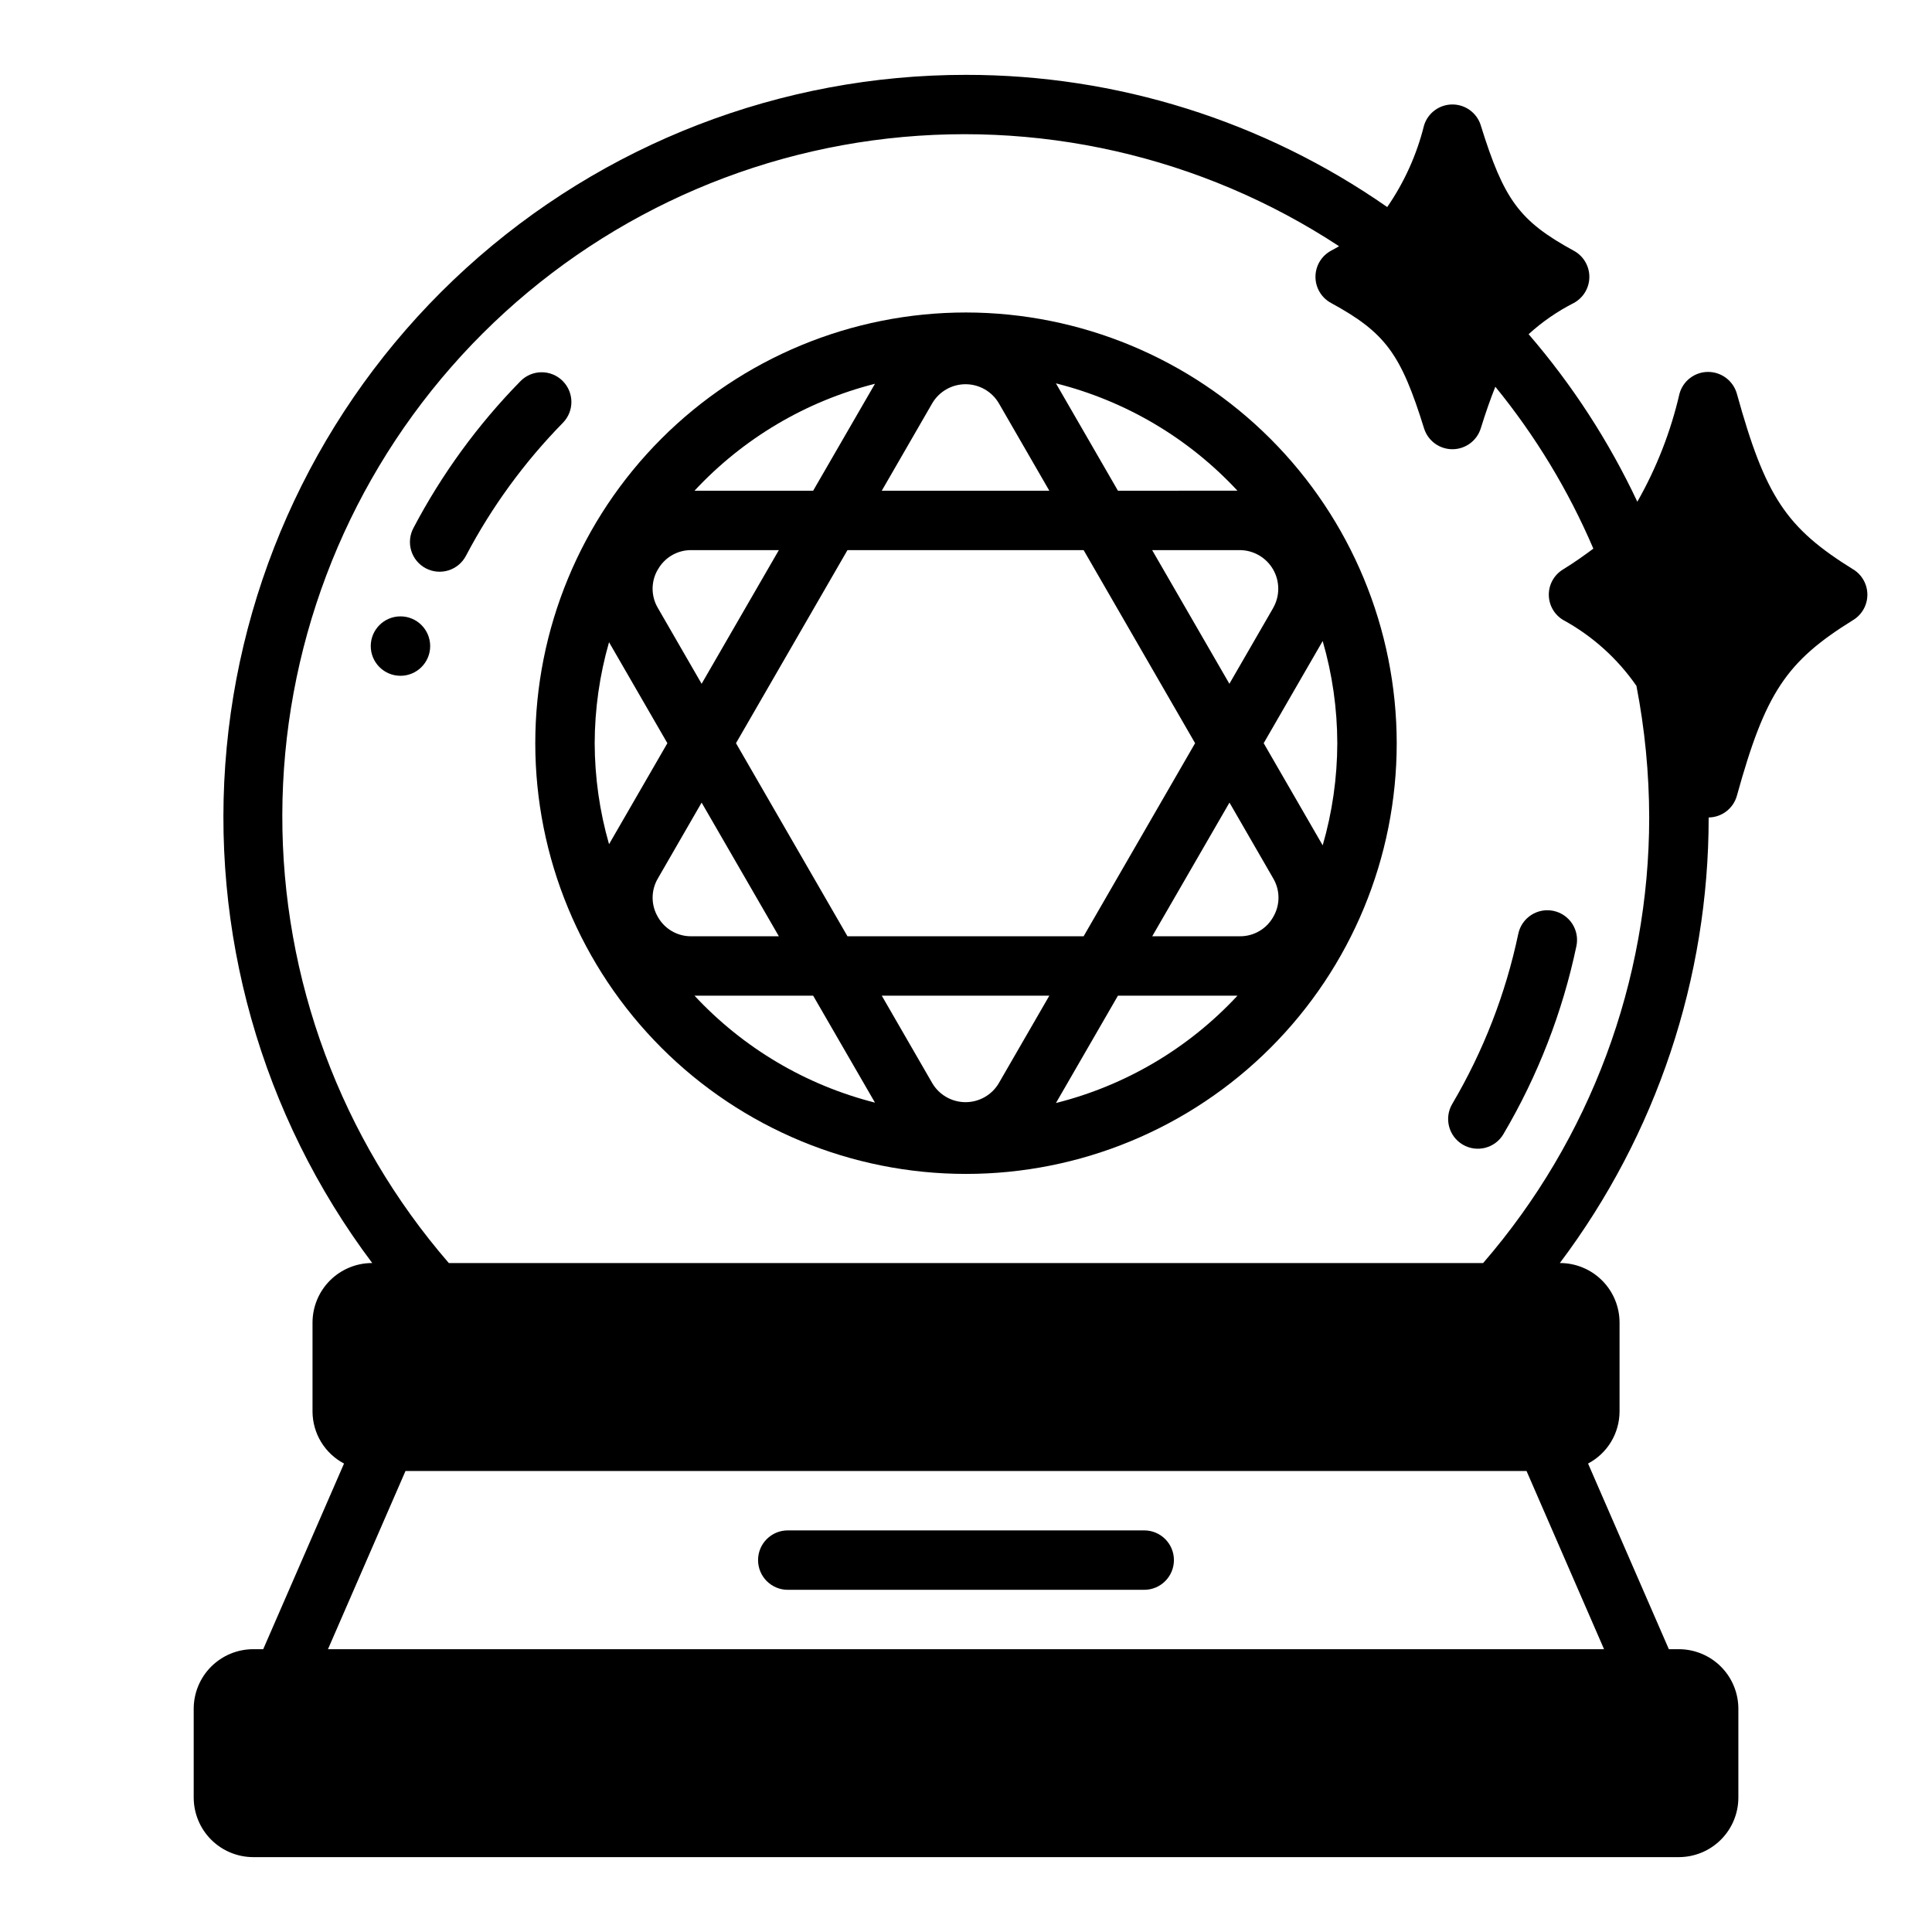 <?xml version="1.0" encoding="UTF-8"?>
<!-- Uploaded to: ICON Repo, www.iconrepo.com, Generator: ICON Repo Mixer Tools -->
<svg fill="#000000" width="800px" height="800px" version="1.1" viewBox="144 144 512 512" xmlns="http://www.w3.org/2000/svg">
 <g>
  <path d="m293.08 244.92c-1.492-1.469-3.508-2.289-5.606-2.269-2.094 0.02-4.094 0.875-5.559 2.375-11.289 11.512-20.836 24.613-28.34 38.887-0.992 1.848-1.207 4.019-0.594 6.027 0.613 2.012 2.004 3.691 3.863 4.668 1.859 0.977 4.031 1.172 6.035 0.539 2-0.633 3.668-2.039 4.629-3.906 6.801-12.918 15.449-24.777 25.672-35.203 3.035-3.102 2.988-8.07-0.102-11.117z"/>
  <path d="m555.68 385.39c-4.254-0.891-8.426 1.832-9.32 6.086-3.34 15.879-9.254 31.102-17.5 45.074-2.207 3.746-0.961 8.574 2.781 10.781 3.746 2.211 8.574 0.965 10.781-2.781 9.117-15.445 15.652-32.277 19.344-49.832 0.43-2.043 0.031-4.176-1.109-5.922-1.141-1.75-2.934-2.977-4.977-3.406z"/>
  <path d="m400 226.81c-30.273 0-59.309 12.027-80.715 33.434s-33.43 50.438-33.43 80.711c0 30.273 12.023 59.309 33.43 80.715s50.441 33.43 80.715 33.43c30.27 0 59.305-12.023 80.711-33.43s33.434-50.441 33.434-80.715c-0.035-30.262-12.074-59.273-33.473-80.672-21.398-21.398-50.41-33.438-80.672-33.473zm71.941 47.23-31.676 0.004-16.43-28.449c18.449 4.629 35.16 14.512 48.105 28.449zm-11.227 66.914-29.543 51.168h-62.582l-29.543-51.168 29.543-51.168h62.582zm-69.684-90.039c1.832-3.152 5.203-5.09 8.848-5.09 3.648 0 7.019 1.938 8.852 5.09l13.348 23.129h-44.398zm-15.152-5.211-16.383 28.34h-31.441c12.883-13.852 29.488-23.691 47.824-28.34zm-57.527 49.223c1.789-3.199 5.18-5.168 8.848-5.141h23.207l-20.469 35.426-11.602-20.098c-1.855-3.156-1.852-7.07 0.016-10.219zm-16.754 46.027c0.027-9.055 1.305-18.059 3.805-26.762l15.461 26.766-15.461 26.766v-0.004c-2.5-8.703-3.777-17.711-3.805-26.766zm16.75 46.059h0.004c-1.867-3.152-1.867-7.074 0-10.23l11.586-20.082 20.469 35.422h-23.207c-3.66 0.039-7.051-1.918-8.848-5.109zm9.707 20.855h31.441l16.383 28.34c-18.336-4.648-34.941-14.488-47.824-28.34zm80.672 23.129h0.004c-1.832 3.152-5.203 5.09-8.852 5.09-3.644 0-7.016-1.938-8.848-5.09l-13.352-23.129h44.406zm15.113 5.312 16.426-28.441h31.676c-12.945 13.934-29.652 23.812-48.098 28.441zm57.566-49.293 0.004-0.004c-1.797 3.191-5.188 5.148-8.848 5.109h-23.207l20.469-35.426 11.602 20.098v0.004c1.855 3.152 1.852 7.066-0.016 10.215zm16.992-46.062c-0.02 9.16-1.32 18.273-3.871 27.074l-15.637-27.074 15.633-27.07h0.004c2.551 8.797 3.852 17.91 3.871 27.07zm-16.988-35.84-11.609 20.098-20.469-35.426h23.215c3.644 0.012 7.012 1.961 8.836 5.117 1.82 3.16 1.828 7.047 0.012 10.211z"/>
  <path d="m635.14 294.91c-17.789-11.02-23.301-19.285-30.859-46.602-0.977-3.406-4.094-5.75-7.637-5.746-3.519 0.008-6.606 2.356-7.555 5.746-2.312 10.043-6.078 19.695-11.18 28.652-7.543-16.035-17.238-30.973-28.812-44.395 3.602-3.281 7.625-6.059 11.965-8.266 2.547-1.375 4.133-4.035 4.133-6.93 0-2.894-1.586-5.555-4.133-6.926-14.406-7.871-18.5-13.461-24.641-33.219l0.004-0.004c-1.023-3.293-4.07-5.535-7.519-5.535-3.449 0-6.496 2.242-7.516 5.535-1.922 7.746-5.227 15.082-9.762 21.648-32.746-22.824-71.711-35.055-111.62-35.031-48.984-0.02-96.215 18.238-132.45 51.199-36.238 32.961-58.875 78.254-63.48 127.02-4.609 48.77 9.145 97.5 38.566 136.66h-0.078c-4.172 0.012-8.168 1.676-11.121 4.625-2.949 2.949-4.609 6.949-4.625 11.117v23.617c0.012 2.84 0.793 5.621 2.262 8.047 1.473 2.426 3.574 4.406 6.086 5.731l-21.414 49.199h-2.676c-4.172 0.012-8.168 1.676-11.121 4.625-2.949 2.949-4.609 6.949-4.625 11.121v23.617-0.004c0.016 4.172 1.676 8.172 4.625 11.121 2.953 2.949 6.949 4.613 11.121 4.625h377.86c4.172-0.012 8.172-1.676 11.121-4.625 2.949-2.949 4.613-6.949 4.625-11.121v-23.613c-0.012-4.172-1.676-8.172-4.625-11.121-2.949-2.949-6.949-4.613-11.121-4.625h-2.676l-21.41-49.199c2.508-1.324 4.613-3.305 6.082-5.731s2.25-5.207 2.262-8.047v-23.617c-0.012-4.168-1.676-8.168-4.625-11.117-2.949-2.949-6.949-4.613-11.121-4.625h-0.078c25.609-34.039 39.449-75.484 39.441-118.08 3.488-0.043 6.535-2.383 7.477-5.746 7.559-27.316 13.066-35.582 30.859-46.602 2.316-1.434 3.723-3.965 3.723-6.691 0-2.723-1.406-5.254-3.723-6.691zm-66.047 286.15h-338.18l20.547-47.23h297.09zm-32.039-102.34h-274.11c-28.57-32.988-44.246-75.203-44.129-118.85 0.117-43.641 16.016-85.77 44.766-118.61s68.41-54.164 111.65-60.047c43.246-5.883 87.16 4.078 123.64 28.039-0.707 0.395-1.34 0.789-2.125 1.18v0.004c-2.547 1.371-4.133 4.031-4.133 6.926 0 2.894 1.586 5.555 4.133 6.93 14.406 7.871 18.5 13.461 24.641 33.219 1.02 3.293 4.066 5.535 7.516 5.535 3.449 0 6.496-2.242 7.519-5.535 1.34-4.328 2.598-7.871 3.856-11.02v-0.004c10.625 13.016 19.371 27.457 25.977 42.906-2.441 1.812-4.961 3.621-8.031 5.512l0.004-0.004c-2.344 1.418-3.777 3.953-3.777 6.691 0 2.738 1.434 5.277 3.777 6.691 7.754 4.231 14.414 10.215 19.445 17.477 2.227 11.492 3.359 23.168 3.383 34.871-0.012 43.371-15.633 85.285-44.004 118.08z"/>
  <path d="m447.23 549.57h-94.465c-4.348 0-7.871 3.523-7.871 7.871s3.523 7.875 7.871 7.875h94.465c4.348 0 7.871-3.527 7.871-7.875s-3.523-7.871-7.871-7.871z"/>
  <path d="m258 315.22c0 4.344-3.523 7.871-7.871 7.871-4.348 0-7.875-3.527-7.875-7.871 0-4.348 3.527-7.875 7.875-7.875 4.348 0 7.871 3.527 7.871 7.875"/>
 </g>
</svg>